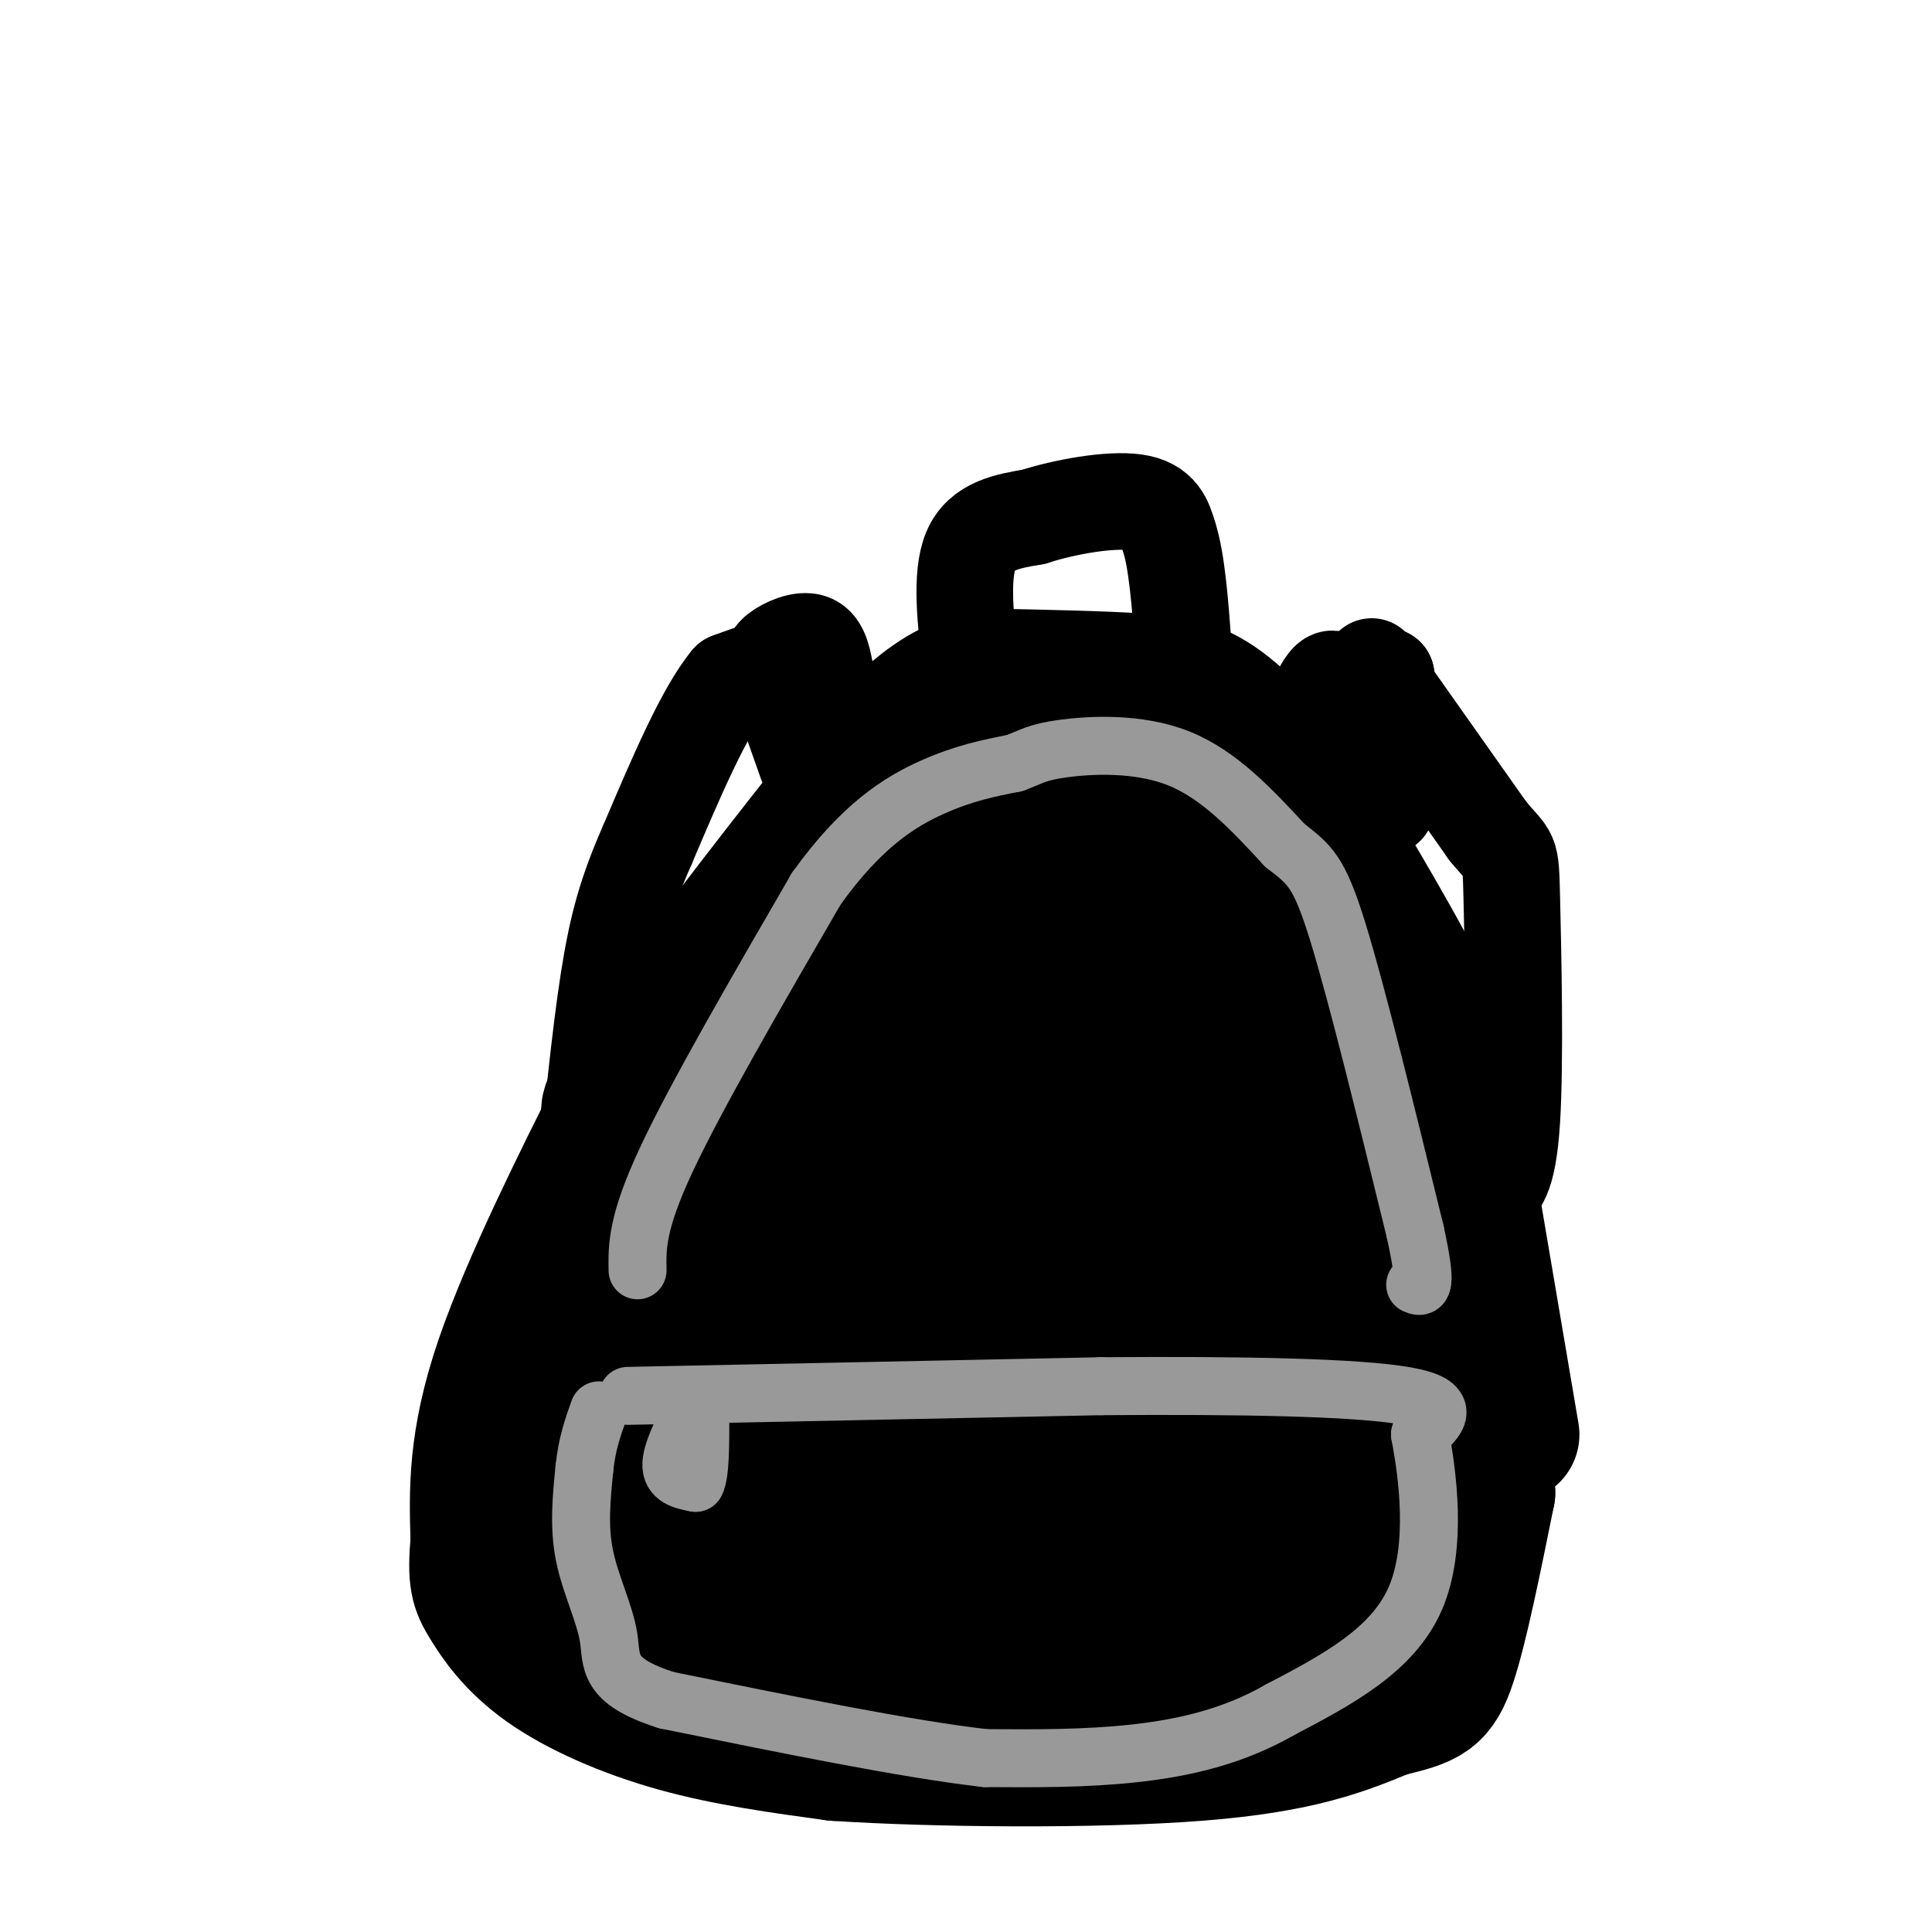 <svg viewBox='0 0 400 400' version='1.1' xmlns='http://www.w3.org/2000/svg' xmlns:xlink='http://www.w3.org/1999/xlink'><g fill='none' stroke='rgb(0,0,0)' stroke-width='6' stroke-linecap='round' stroke-linejoin='round'><path d='M319,289c0.000,0.000 0.100,0.100 0.1,0.1'/></g>
<g fill='none' stroke='rgb(0,0,0)' stroke-width='28' stroke-linecap='round' stroke-linejoin='round'><path d='M313,297c0.000,0.000 -9.000,-53.000 -9,-53'/><path d='M304,244c-1.711,-13.044 -1.489,-19.156 -6,-30c-4.511,-10.844 -13.756,-26.422 -23,-42'/><path d='M275,172c-7.607,-11.810 -15.125,-20.333 -21,-25c-5.875,-4.667 -10.107,-5.476 -18,-6c-7.893,-0.524 -19.446,-0.762 -31,-1'/><path d='M205,140c-8.203,1.488 -13.209,5.708 -17,9c-3.791,3.292 -6.367,5.656 -17,19c-10.633,13.344 -29.324,37.670 -38,50c-8.676,12.330 -7.338,12.665 -6,13'/><path d='M127,231c-5.822,11.711 -17.378,34.489 -23,51c-5.622,16.511 -5.311,26.756 -5,37'/><path d='M99,319c-0.722,8.053 -0.029,9.684 2,13c2.029,3.316 5.392,8.316 12,13c6.608,4.684 16.459,9.053 27,12c10.541,2.947 21.770,4.474 33,6'/><path d='M173,363c20.067,1.333 53.733,1.667 75,0c21.267,-1.667 30.133,-5.333 39,-9'/><path d='M287,354c8.600,-2.067 10.600,-2.733 13,-10c2.400,-7.267 5.200,-21.133 8,-35'/><path d='M308,309c-3.667,-23.167 -16.833,-63.583 -30,-104'/><path d='M278,205c-6.143,-19.548 -6.500,-16.417 -11,-20c-4.500,-3.583 -13.143,-13.881 -21,-19c-7.857,-5.119 -14.929,-5.060 -22,-5'/><path d='M224,161c-5.761,-1.839 -9.163,-3.936 -14,-3c-4.837,0.936 -11.110,4.906 -17,10c-5.890,5.094 -11.397,11.313 -19,24c-7.603,12.687 -17.301,31.844 -27,51'/><path d='M147,243c-9.044,16.111 -18.156,30.889 -23,45c-4.844,14.111 -5.422,27.556 -6,41'/><path d='M118,329c11.226,8.905 42.292,10.667 73,12c30.708,1.333 61.060,2.238 75,2c13.940,-0.238 11.470,-1.619 9,-3'/><path d='M275,340c3.982,-1.609 9.439,-4.132 12,-3c2.561,1.132 2.228,5.920 3,-5c0.772,-10.920 2.649,-37.549 0,-58c-2.649,-20.451 -9.825,-34.726 -17,-49'/><path d='M273,225c-7.607,-18.869 -18.125,-41.542 -23,-51c-4.875,-9.458 -4.107,-5.702 -11,-2c-6.893,3.702 -21.446,7.351 -36,11'/><path d='M203,183c-8.096,3.459 -10.335,6.608 -13,10c-2.665,3.392 -5.756,7.029 -14,22c-8.244,14.971 -21.641,41.278 -28,57c-6.359,15.722 -5.679,20.861 -5,26'/><path d='M143,298c-5.622,8.578 -17.178,17.022 1,21c18.178,3.978 66.089,3.489 114,3'/><path d='M258,322c20.357,4.893 14.250,15.625 12,-2c-2.250,-17.625 -0.643,-63.607 -2,-87c-1.357,-23.393 -5.679,-24.196 -10,-25'/><path d='M258,208c-1.637,-4.936 -0.729,-4.776 -4,-8c-3.271,-3.224 -10.722,-9.834 -15,-12c-4.278,-2.166 -5.384,0.110 -10,4c-4.616,3.890 -12.743,9.393 -25,21c-12.257,11.607 -28.645,29.316 -37,42c-8.355,12.684 -8.678,20.342 -9,28'/><path d='M158,283c-5.889,9.111 -16.111,17.889 -2,23c14.111,5.111 52.556,6.556 91,8'/><path d='M247,314c15.759,-0.279 9.656,-4.975 6,-9c-3.656,-4.025 -4.867,-7.378 -10,-10c-5.133,-2.622 -14.190,-4.514 -28,-3c-13.810,1.514 -32.374,6.432 -41,6c-8.626,-0.432 -7.313,-6.216 -6,-12'/><path d='M168,286c-0.999,-5.052 -0.495,-11.682 -2,-14c-1.505,-2.318 -5.018,-0.323 3,-12c8.018,-11.677 27.567,-37.028 39,-50c11.433,-12.972 14.749,-13.567 16,-11c1.251,2.567 0.439,8.296 1,10c0.561,1.704 2.497,-0.618 -5,10c-7.497,10.618 -24.428,34.177 -32,46c-7.572,11.823 -5.786,11.912 -4,12'/><path d='M184,277c-3.199,8.195 -9.198,22.681 -6,22c3.198,-0.681 15.592,-16.530 27,-34c11.408,-17.470 21.831,-36.563 28,-46c6.169,-9.437 8.085,-9.219 10,-9'/><path d='M243,210c0.165,5.109 -4.423,22.380 -10,35c-5.577,12.620 -12.144,20.589 -16,28c-3.856,7.411 -5.000,14.265 0,13c5.000,-1.265 16.143,-10.647 23,-21c6.857,-10.353 9.429,-21.676 12,-33'/><path d='M252,232c2.369,-6.155 2.292,-5.042 3,-6c0.708,-0.958 2.202,-3.988 3,7c0.798,10.988 0.899,35.994 1,61'/></g>
<g fill='none' stroke='rgb(0,0,0)' stroke-width='20' stroke-linecap='round' stroke-linejoin='round'><path d='M201,138c-1.083,-9.417 -2.167,-18.833 0,-24c2.167,-5.167 7.583,-6.083 13,-7'/><path d='M214,107c6.378,-2.067 15.822,-3.733 21,-3c5.178,0.733 6.089,3.867 7,7'/><path d='M242,111c1.667,5.000 2.333,14.000 3,23'/><path d='M167,158c0.000,0.000 -6.000,-17.000 -6,-17'/><path d='M161,141c-1.310,-3.786 -1.583,-4.750 0,-6c1.583,-1.250 5.024,-2.786 7,-2c1.976,0.786 2.488,3.893 3,7'/><path d='M171,140c1.267,2.778 2.933,6.222 2,6c-0.933,-0.222 -4.467,-4.111 -8,-8'/><path d='M165,138c-3.667,-0.833 -8.833,1.083 -14,3'/><path d='M151,141c-5.167,6.167 -11.083,20.083 -17,34'/><path d='M134,175c-4.200,9.556 -6.200,16.444 -8,28c-1.800,11.556 -3.400,27.778 -5,44'/><path d='M121,247c-0.833,12.833 -0.417,22.917 0,33'/><path d='M268,156c2.667,-6.667 5.333,-13.333 7,-15c1.667,-1.667 2.333,1.667 3,5'/><path d='M278,146c1.889,3.133 5.111,8.467 6,13c0.889,4.533 -0.556,8.267 -2,12'/><path d='M282,158c-0.417,-6.500 -0.833,-13.000 0,-16c0.833,-3.000 2.917,-2.500 5,-2'/><path d='M287,140c0.833,4.167 0.417,15.583 0,27'/><path d='M284,138c0.000,0.000 24.000,34.000 24,34'/><path d='M308,172c4.786,5.869 4.750,3.542 5,14c0.250,10.458 0.786,33.702 0,46c-0.786,12.298 -2.893,13.649 -5,15'/></g>
<g fill='none' stroke='rgb(153,153,153)' stroke-width='12' stroke-linecap='round' stroke-linejoin='round'><path d='M130,289c0.000,0.000 98.000,-2.000 98,-2'/><path d='M228,287c29.111,-0.222 52.889,0.222 63,2c10.111,1.778 6.556,4.889 3,8'/><path d='M294,297c1.489,7.778 3.711,23.222 -1,34c-4.711,10.778 -16.356,16.889 -28,23'/><path d='M265,354c-9.644,5.533 -19.756,7.867 -30,9c-10.244,1.133 -20.622,1.067 -31,1'/><path d='M204,364c-16.167,-1.833 -41.083,-6.917 -66,-12'/><path d='M138,352c-12.631,-4.000 -11.208,-8.000 -12,-13c-0.792,-5.000 -3.798,-11.000 -5,-17c-1.202,-6.000 -0.601,-12.000 0,-18'/><path d='M121,304c0.500,-5.000 1.750,-8.500 3,-12'/><path d='M145,289c-2.917,5.500 -5.833,11.000 -6,14c-0.167,3.000 2.417,3.500 5,4'/><path d='M144,307c1.000,-1.667 1.000,-7.833 1,-14'/><path d='M132,263c-0.083,-4.917 -0.167,-9.833 6,-23c6.167,-13.167 18.583,-34.583 31,-56'/><path d='M169,184c9.400,-13.156 17.400,-18.044 24,-21c6.600,-2.956 11.800,-3.978 17,-5'/><path d='M210,158c3.726,-1.357 4.542,-2.250 10,-3c5.458,-0.750 15.560,-1.357 24,2c8.440,3.357 15.220,10.679 22,18'/><path d='M266,175c5.156,4.044 7.044,5.156 11,18c3.956,12.844 9.978,37.422 16,62'/><path d='M293,255c2.667,12.167 1.333,11.583 0,11'/></g>
</svg>